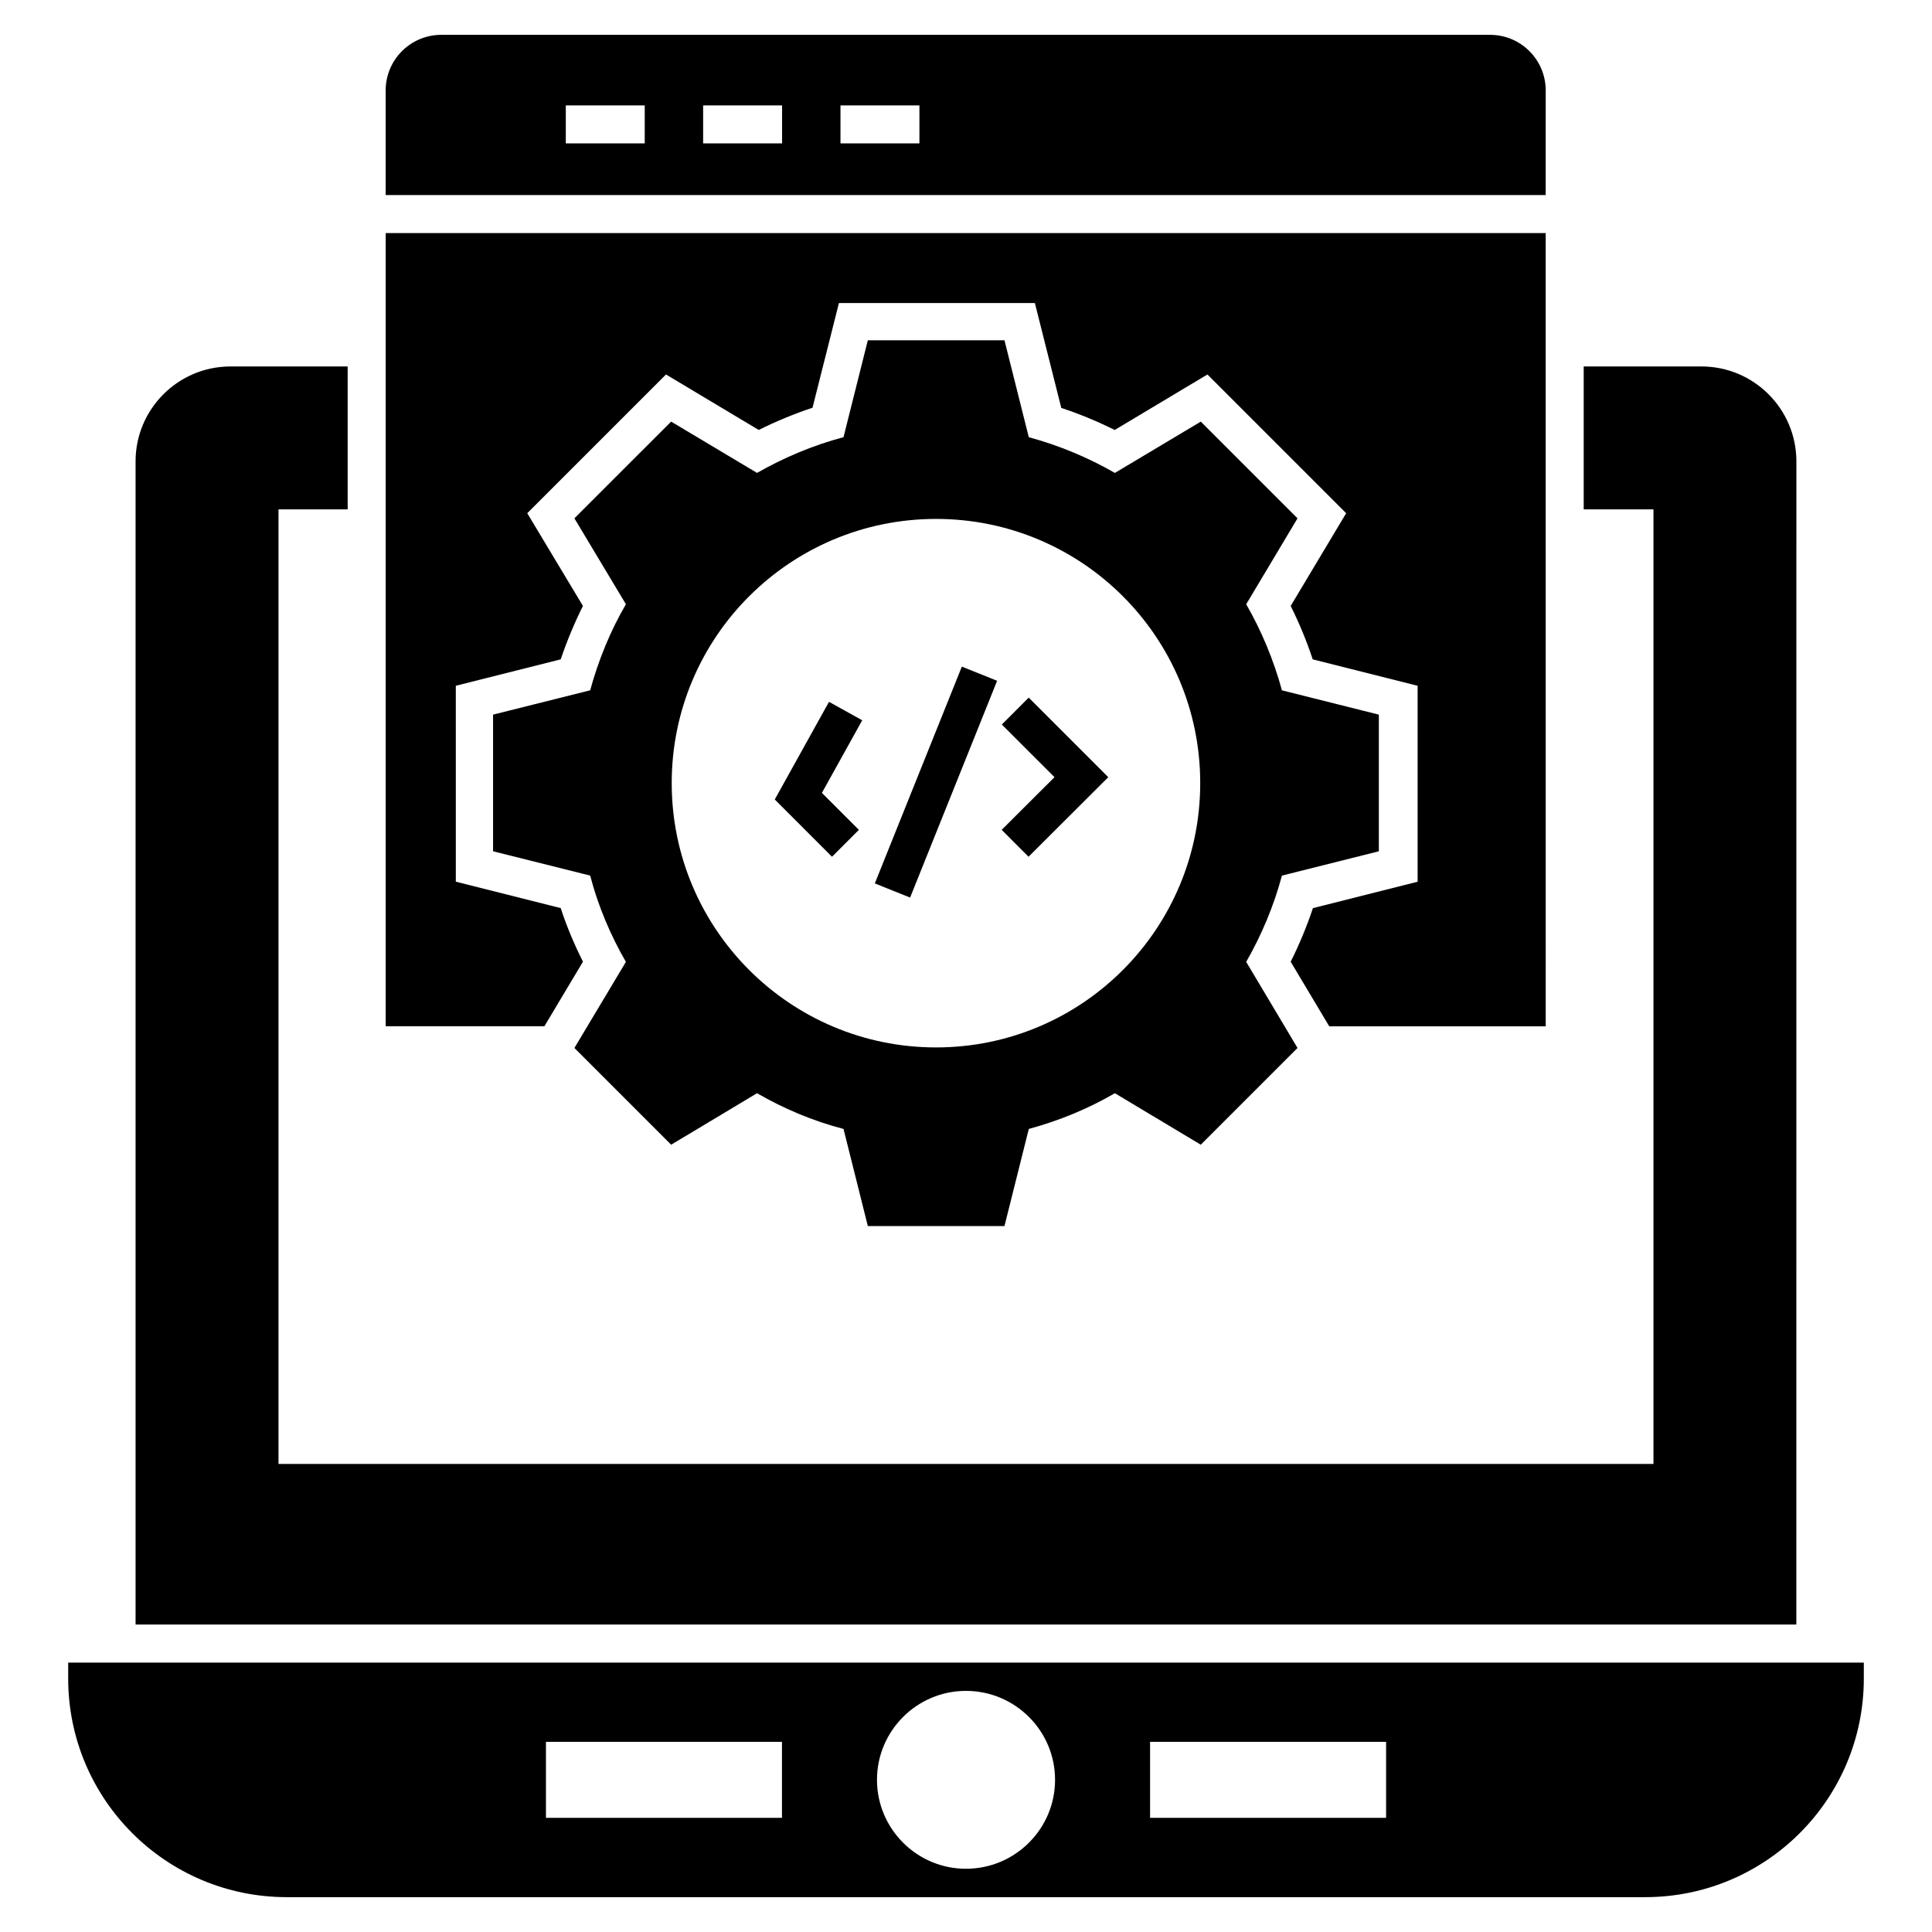<?xml version="1.0" encoding="UTF-8"?>
<!-- Uploaded to: SVG Repo, www.svgrepo.com, Generator: SVG Repo Mixer Tools -->
<svg fill="#000000" width="800px" height="800px" version="1.1" viewBox="144 144 512 512" xmlns="http://www.w3.org/2000/svg">
 <g>
  <path d="m620.06 266.25c0-13.852-11.281-25.133-25.133-25.133h-31.227v37.875h18.484v252.97h-364.38v-252.97h18.332v-37.875h-31.074c-13.852 0-25.133 11.281-25.133 25.133v308.27h440.12z"/>
  <path d="m162.07 584.6v4.219c0 32.004 25.941 57.945 57.945 57.945h359.97c32.004 0 57.945-25.941 57.945-57.945v-4.219zm189.16 41.145h-62.551v-20.145h62.551zm48.75 13.496c-12.992 0-23.57-10.578-23.57-23.57 0-12.992 10.578-23.57 23.57-23.57 13.043 0 23.621 10.578 23.621 23.57 0 12.996-10.578 23.57-23.621 23.57zm111.35-13.496h-62.551v-20.145h62.551z"/>
  <path d="m298.49 398.86c-2.316-4.633-4.332-9.367-5.891-14.203l-27.801-7-0.004-51.922 27.801-7c1.66-4.887 3.625-9.621 5.891-14.152l-14.758-24.578 36.766-36.766 24.578 14.707c4.633-2.316 9.418-4.281 14.254-5.891l7-27.75h51.926l7 27.801c4.887 1.613 9.621 3.574 14.152 5.844l24.578-14.707 36.766 36.766-14.707 24.578c2.266 4.531 4.231 9.266 5.844 14.152l27.801 7v51.926l-27.75 7c-1.613 4.836-3.574 9.57-5.891 14.203l10.223 17.125h57.312c0.051 0 0.051-0.051 0.051-0.051l-0.004-210.18h-307.41v210.21h42.055z"/>
  <path d="m553.63 167.99c0-8.16-6.598-14.758-14.758-14.758h-277.91c-8.16 0-14.758 6.598-14.758 14.758v27.699h307.42zm-238.77 14.008h-20.918v-10.07h20.918zm36.398 0h-20.922v-10.07h20.922zm36.395 0h-20.918v-10.07h20.918z"/>
  <path d="m321.86 447.36 22.766-13.648c7.051 4.078 14.758 7.352 22.914 9.469l6.445 25.734h36.211l6.445-25.734c8.16-2.215 15.812-5.391 22.812-9.469l22.766 13.648 25.637-25.637-13.598-22.812c4.027-7.051 7.301-14.758 9.469-22.867l25.684-6.445v-36.211l-25.684-6.445c-2.215-8.109-5.438-15.812-9.469-22.812l13.598-22.766-25.637-25.633-22.766 13.598c-7-4.031-14.656-7.254-22.812-9.469l-6.445-25.684-36.211-0.004-6.445 25.684c-8.16 2.164-15.863 5.438-22.914 9.469l-22.766-13.598-25.637 25.633 13.648 22.766c-4.078 7-7.254 14.707-9.469 22.812l-25.734 6.445v36.211l25.734 6.445c2.113 8.109 5.391 15.812 9.469 22.867l-13.648 22.812zm70.207-165.84c38.68 0 70.004 31.324 70.004 70.004s-31.324 70.055-70.004 70.055c-38.68 0-70.055-31.375-70.055-70.055s31.375-70.004 70.055-70.004z"/>
  <path d="m398.9 320.66 9.348 3.754-23.062 57.453-9.348-3.754z"/>
  <path d="m416.57 371.05 21.137-21.082-21.09-21.09-7.121 7.125 13.957 13.953-13.996 13.961z"/>
  <path d="m371.61 363.92-9.797-9.797 10.684-19.238-8.805-4.891-14.371 25.879 15.168 15.172z"/>
 </g>
</svg>